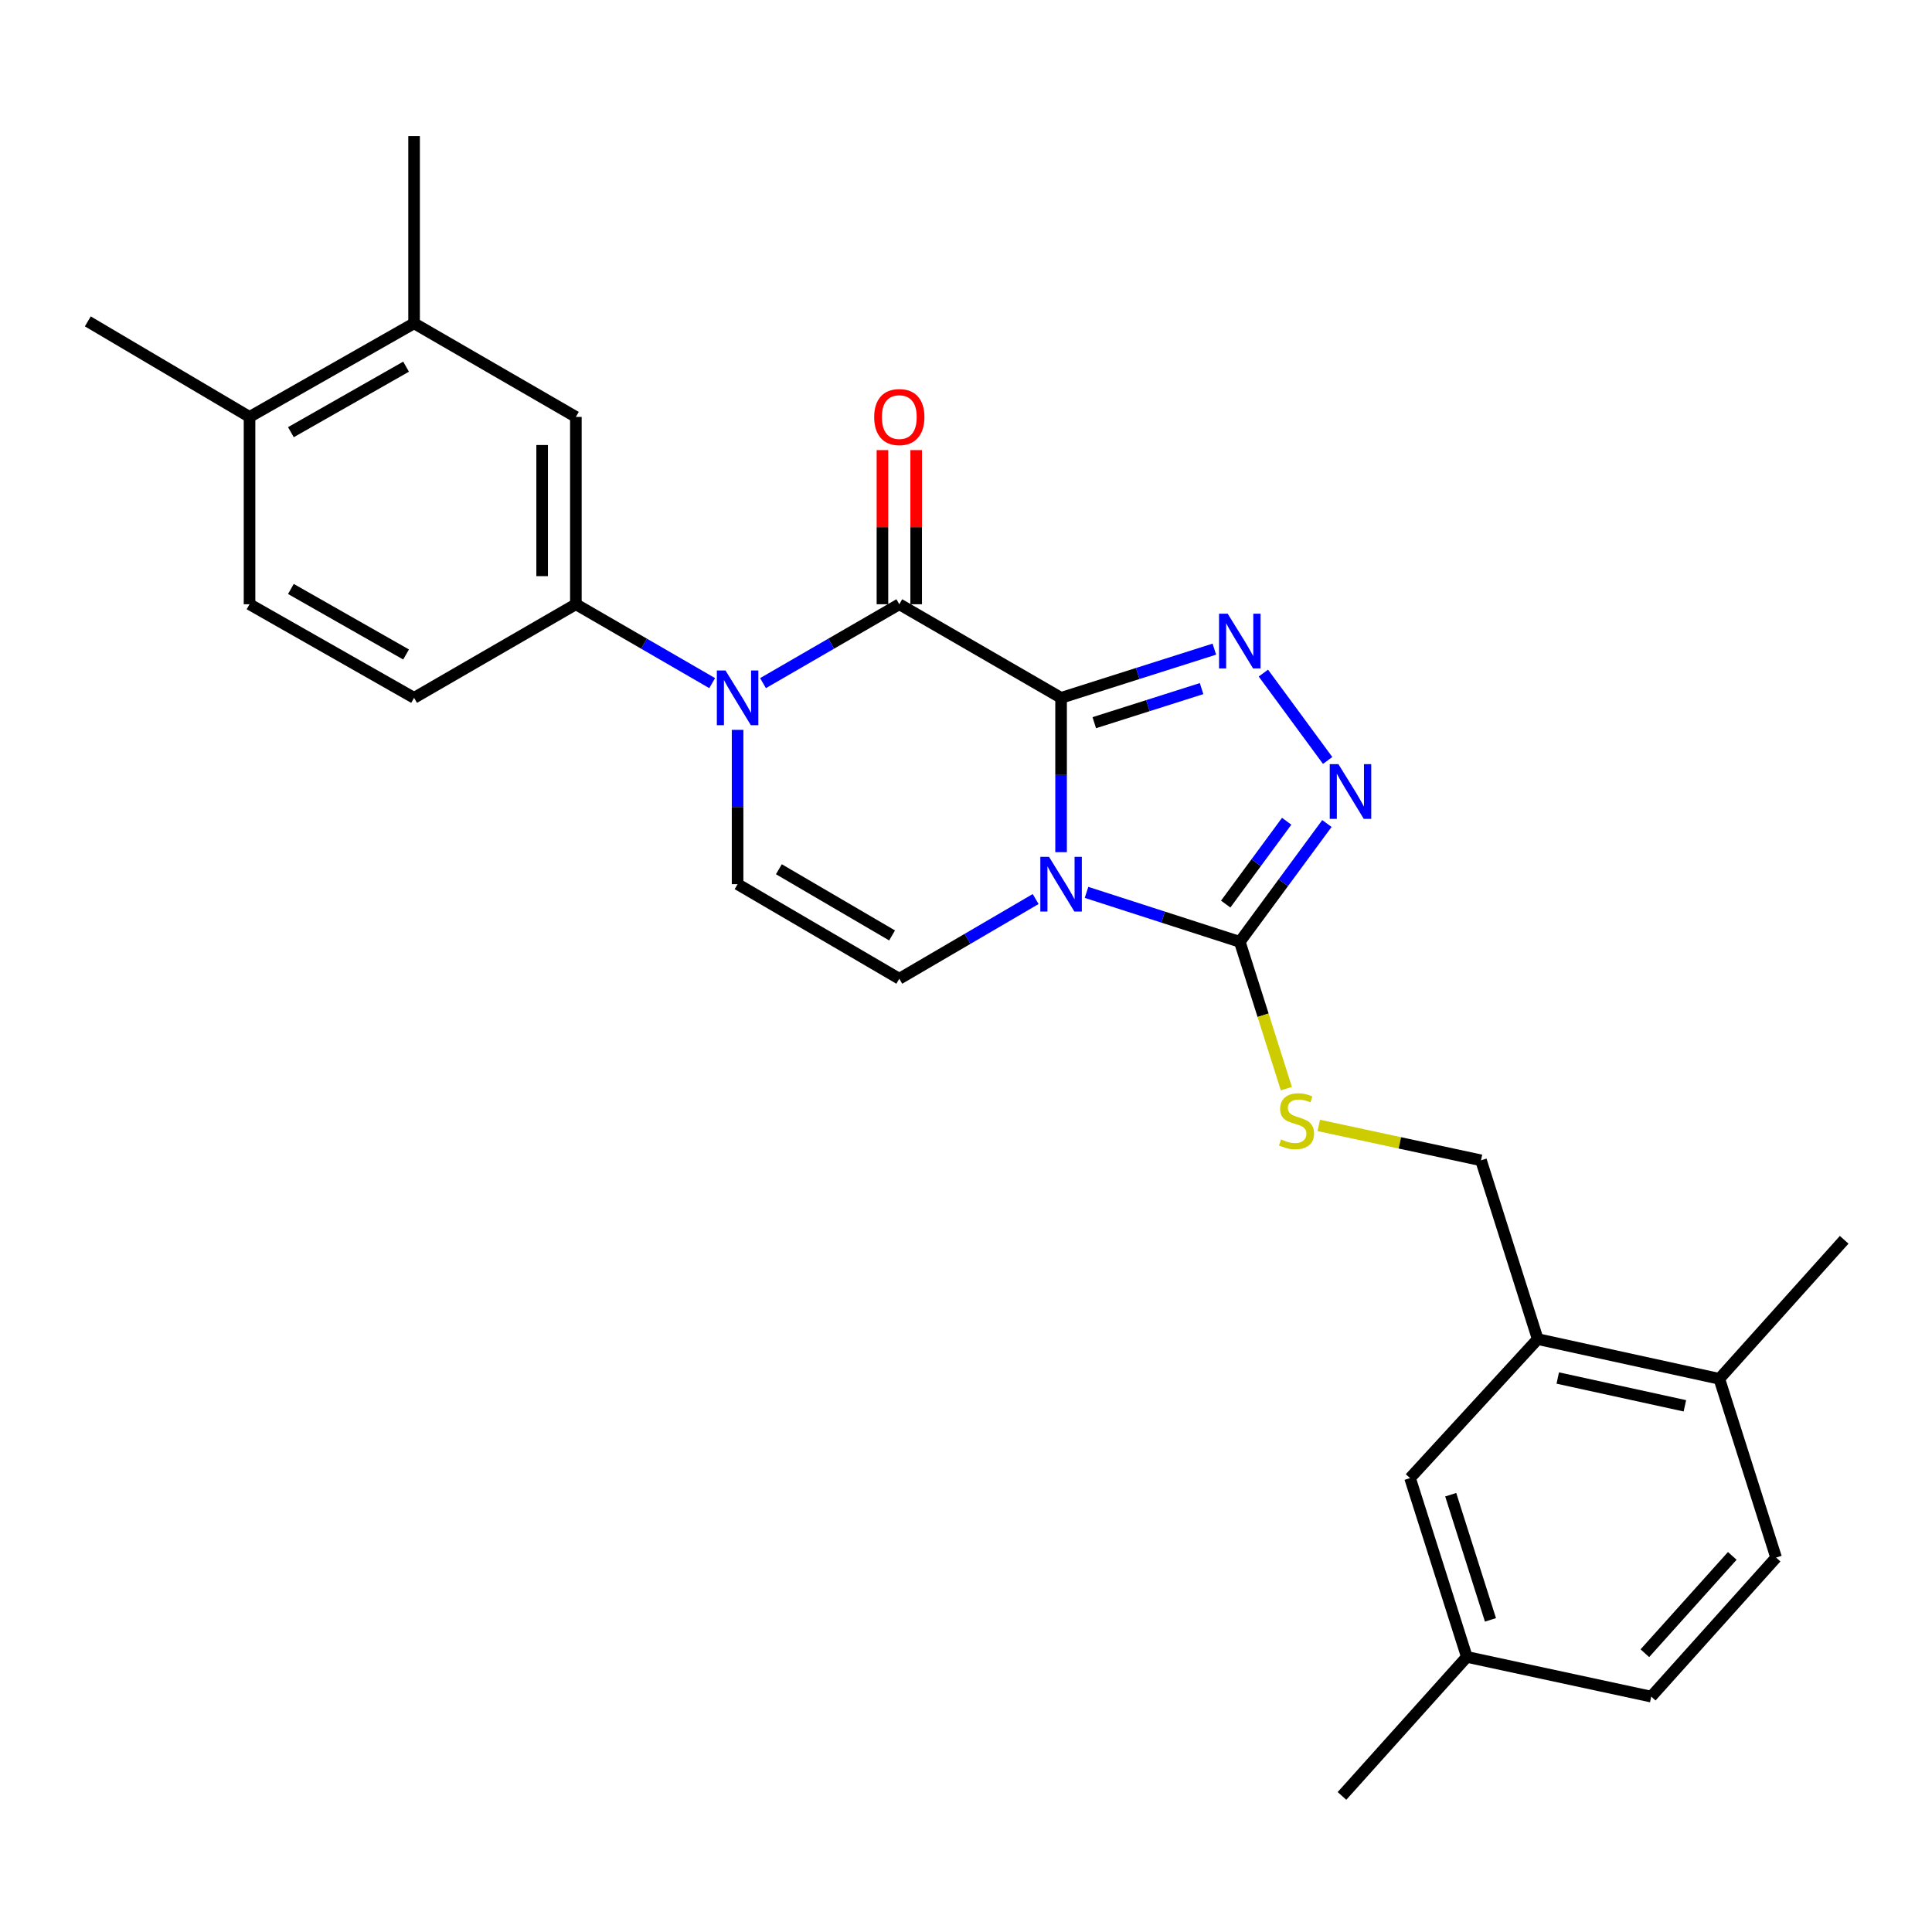 <?xml version='1.0' encoding='iso-8859-1'?>
<svg version='1.1' baseProfile='full'
              xmlns='http://www.w3.org/2000/svg'
                      xmlns:rdkit='http://www.rdkit.org/xml'
                      xmlns:xlink='http://www.w3.org/1999/xlink'
                  xml:space='preserve'
width='1000px' height='1000px' viewBox='0 0 1000 1000'>
<!-- END OF HEADER -->
<rect style='opacity:1.0;fill:#FFFFFF;stroke:none' width='1000' height='1000' x='0' y='0'> </rect>
<path class='bond-0' d='M 549.214,361.204 L 549.214,401.138' style='fill:none;fill-rule:evenodd;stroke:#000000;stroke-width:6px;stroke-linecap:butt;stroke-linejoin:miter;stroke-opacity:1' />
<path class='bond-0' d='M 549.214,401.138 L 549.214,441.072' style='fill:none;fill-rule:evenodd;stroke:#0000FF;stroke-width:6px;stroke-linecap:butt;stroke-linejoin:miter;stroke-opacity:1' />
<path class='bond-1' d='M 549.214,361.204 L 465.48,312.756' style='fill:none;fill-rule:evenodd;stroke:#000000;stroke-width:6px;stroke-linecap:butt;stroke-linejoin:miter;stroke-opacity:1' />
<path class='bond-2' d='M 549.214,361.204 L 588.882,348.601' style='fill:none;fill-rule:evenodd;stroke:#000000;stroke-width:6px;stroke-linecap:butt;stroke-linejoin:miter;stroke-opacity:1' />
<path class='bond-2' d='M 588.882,348.601 L 628.549,335.998' style='fill:none;fill-rule:evenodd;stroke:#0000FF;stroke-width:6px;stroke-linecap:butt;stroke-linejoin:miter;stroke-opacity:1' />
<path class='bond-2' d='M 566.401,374.062 L 594.168,365.24' style='fill:none;fill-rule:evenodd;stroke:#000000;stroke-width:6px;stroke-linecap:butt;stroke-linejoin:miter;stroke-opacity:1' />
<path class='bond-2' d='M 594.168,365.24 L 621.935,356.418' style='fill:none;fill-rule:evenodd;stroke:#0000FF;stroke-width:6px;stroke-linecap:butt;stroke-linejoin:miter;stroke-opacity:1' />
<path class='bond-4' d='M 562.384,461.893 L 602.05,474.69' style='fill:none;fill-rule:evenodd;stroke:#0000FF;stroke-width:6px;stroke-linecap:butt;stroke-linejoin:miter;stroke-opacity:1' />
<path class='bond-4' d='M 602.05,474.69 L 641.716,487.488' style='fill:none;fill-rule:evenodd;stroke:#000000;stroke-width:6px;stroke-linecap:butt;stroke-linejoin:miter;stroke-opacity:1' />
<path class='bond-6' d='M 536.049,465.34 L 500.765,485.968' style='fill:none;fill-rule:evenodd;stroke:#0000FF;stroke-width:6px;stroke-linecap:butt;stroke-linejoin:miter;stroke-opacity:1' />
<path class='bond-6' d='M 500.765,485.968 L 465.48,506.595' style='fill:none;fill-rule:evenodd;stroke:#000000;stroke-width:6px;stroke-linecap:butt;stroke-linejoin:miter;stroke-opacity:1' />
<path class='bond-3' d='M 465.48,312.756 L 430.207,333.172' style='fill:none;fill-rule:evenodd;stroke:#000000;stroke-width:6px;stroke-linecap:butt;stroke-linejoin:miter;stroke-opacity:1' />
<path class='bond-3' d='M 430.207,333.172 L 394.934,353.588' style='fill:none;fill-rule:evenodd;stroke:#0000FF;stroke-width:6px;stroke-linecap:butt;stroke-linejoin:miter;stroke-opacity:1' />
<path class='bond-13' d='M 474.21,312.756 L 474.21,272.866' style='fill:none;fill-rule:evenodd;stroke:#000000;stroke-width:6px;stroke-linecap:butt;stroke-linejoin:miter;stroke-opacity:1' />
<path class='bond-13' d='M 474.21,272.866 L 474.21,232.977' style='fill:none;fill-rule:evenodd;stroke:#FF0000;stroke-width:6px;stroke-linecap:butt;stroke-linejoin:miter;stroke-opacity:1' />
<path class='bond-13' d='M 456.751,312.756 L 456.751,272.866' style='fill:none;fill-rule:evenodd;stroke:#000000;stroke-width:6px;stroke-linecap:butt;stroke-linejoin:miter;stroke-opacity:1' />
<path class='bond-13' d='M 456.751,272.866 L 456.751,232.977' style='fill:none;fill-rule:evenodd;stroke:#FF0000;stroke-width:6px;stroke-linecap:butt;stroke-linejoin:miter;stroke-opacity:1' />
<path class='bond-5' d='M 653.914,348.392 L 687.189,393.609' style='fill:none;fill-rule:evenodd;stroke:#0000FF;stroke-width:6px;stroke-linecap:butt;stroke-linejoin:miter;stroke-opacity:1' />
<path class='bond-7' d='M 381.776,377.775 L 381.776,417.709' style='fill:none;fill-rule:evenodd;stroke:#0000FF;stroke-width:6px;stroke-linecap:butt;stroke-linejoin:miter;stroke-opacity:1' />
<path class='bond-7' d='M 381.776,417.709 L 381.776,457.643' style='fill:none;fill-rule:evenodd;stroke:#000000;stroke-width:6px;stroke-linecap:butt;stroke-linejoin:miter;stroke-opacity:1' />
<path class='bond-8' d='M 368.618,353.588 L 333.345,333.172' style='fill:none;fill-rule:evenodd;stroke:#0000FF;stroke-width:6px;stroke-linecap:butt;stroke-linejoin:miter;stroke-opacity:1' />
<path class='bond-8' d='M 333.345,333.172 L 298.071,312.756' style='fill:none;fill-rule:evenodd;stroke:#000000;stroke-width:6px;stroke-linecap:butt;stroke-linejoin:miter;stroke-opacity:1' />
<path class='bond-9' d='M 641.716,487.488 L 653.771,525.489' style='fill:none;fill-rule:evenodd;stroke:#000000;stroke-width:6px;stroke-linecap:butt;stroke-linejoin:miter;stroke-opacity:1' />
<path class='bond-9' d='M 653.771,525.489 L 665.826,563.491' style='fill:none;fill-rule:evenodd;stroke:#CCCC00;stroke-width:6px;stroke-linecap:butt;stroke-linejoin:miter;stroke-opacity:1' />
<path class='bond-27' d='M 641.716,487.488 L 664.26,456.867' style='fill:none;fill-rule:evenodd;stroke:#000000;stroke-width:6px;stroke-linecap:butt;stroke-linejoin:miter;stroke-opacity:1' />
<path class='bond-27' d='M 664.26,456.867 L 686.805,426.247' style='fill:none;fill-rule:evenodd;stroke:#0000FF;stroke-width:6px;stroke-linecap:butt;stroke-linejoin:miter;stroke-opacity:1' />
<path class='bond-27' d='M 634.42,467.951 L 650.201,446.516' style='fill:none;fill-rule:evenodd;stroke:#000000;stroke-width:6px;stroke-linecap:butt;stroke-linejoin:miter;stroke-opacity:1' />
<path class='bond-27' d='M 650.201,446.516 L 665.983,425.082' style='fill:none;fill-rule:evenodd;stroke:#0000FF;stroke-width:6px;stroke-linecap:butt;stroke-linejoin:miter;stroke-opacity:1' />
<path class='bond-28' d='M 465.48,506.595 L 381.776,457.643' style='fill:none;fill-rule:evenodd;stroke:#000000;stroke-width:6px;stroke-linecap:butt;stroke-linejoin:miter;stroke-opacity:1' />
<path class='bond-28' d='M 461.738,484.182 L 403.145,449.916' style='fill:none;fill-rule:evenodd;stroke:#000000;stroke-width:6px;stroke-linecap:butt;stroke-linejoin:miter;stroke-opacity:1' />
<path class='bond-10' d='M 298.071,312.756 L 298.071,215.793' style='fill:none;fill-rule:evenodd;stroke:#000000;stroke-width:6px;stroke-linecap:butt;stroke-linejoin:miter;stroke-opacity:1' />
<path class='bond-10' d='M 280.613,298.212 L 280.613,230.337' style='fill:none;fill-rule:evenodd;stroke:#000000;stroke-width:6px;stroke-linecap:butt;stroke-linejoin:miter;stroke-opacity:1' />
<path class='bond-15' d='M 298.071,312.756 L 214.328,361.204' style='fill:none;fill-rule:evenodd;stroke:#000000;stroke-width:6px;stroke-linecap:butt;stroke-linejoin:miter;stroke-opacity:1' />
<path class='bond-14' d='M 682.597,582.517 L 724.581,591.549' style='fill:none;fill-rule:evenodd;stroke:#CCCC00;stroke-width:6px;stroke-linecap:butt;stroke-linejoin:miter;stroke-opacity:1' />
<path class='bond-14' d='M 724.581,591.549 L 766.564,600.581' style='fill:none;fill-rule:evenodd;stroke:#000000;stroke-width:6px;stroke-linecap:butt;stroke-linejoin:miter;stroke-opacity:1' />
<path class='bond-12' d='M 298.071,215.793 L 214.328,167.345' style='fill:none;fill-rule:evenodd;stroke:#000000;stroke-width:6px;stroke-linecap:butt;stroke-linejoin:miter;stroke-opacity:1' />
<path class='bond-11' d='M 795.924,693.122 L 766.564,600.581' style='fill:none;fill-rule:evenodd;stroke:#000000;stroke-width:6px;stroke-linecap:butt;stroke-linejoin:miter;stroke-opacity:1' />
<path class='bond-16' d='M 795.924,693.122 L 889.919,713.674' style='fill:none;fill-rule:evenodd;stroke:#000000;stroke-width:6px;stroke-linecap:butt;stroke-linejoin:miter;stroke-opacity:1' />
<path class='bond-16' d='M 806.294,713.26 L 872.091,727.647' style='fill:none;fill-rule:evenodd;stroke:#000000;stroke-width:6px;stroke-linecap:butt;stroke-linejoin:miter;stroke-opacity:1' />
<path class='bond-18' d='M 795.924,693.122 L 729.843,765.061' style='fill:none;fill-rule:evenodd;stroke:#000000;stroke-width:6px;stroke-linecap:butt;stroke-linejoin:miter;stroke-opacity:1' />
<path class='bond-23' d='M 214.328,167.345 L 214.328,70.43' style='fill:none;fill-rule:evenodd;stroke:#000000;stroke-width:6px;stroke-linecap:butt;stroke-linejoin:miter;stroke-opacity:1' />
<path class='bond-29' d='M 214.328,167.345 L 129.159,215.793' style='fill:none;fill-rule:evenodd;stroke:#000000;stroke-width:6px;stroke-linecap:butt;stroke-linejoin:miter;stroke-opacity:1' />
<path class='bond-29' d='M 210.185,189.787 L 150.567,223.701' style='fill:none;fill-rule:evenodd;stroke:#000000;stroke-width:6px;stroke-linecap:butt;stroke-linejoin:miter;stroke-opacity:1' />
<path class='bond-19' d='M 214.328,361.204 L 129.159,312.756' style='fill:none;fill-rule:evenodd;stroke:#000000;stroke-width:6px;stroke-linecap:butt;stroke-linejoin:miter;stroke-opacity:1' />
<path class='bond-19' d='M 210.185,338.761 L 150.567,304.848' style='fill:none;fill-rule:evenodd;stroke:#000000;stroke-width:6px;stroke-linecap:butt;stroke-linejoin:miter;stroke-opacity:1' />
<path class='bond-20' d='M 889.919,713.674 L 919.308,806.195' style='fill:none;fill-rule:evenodd;stroke:#000000;stroke-width:6px;stroke-linecap:butt;stroke-linejoin:miter;stroke-opacity:1' />
<path class='bond-24' d='M 889.919,713.674 L 954.545,641.716' style='fill:none;fill-rule:evenodd;stroke:#000000;stroke-width:6px;stroke-linecap:butt;stroke-linejoin:miter;stroke-opacity:1' />
<path class='bond-17' d='M 129.159,215.793 L 129.159,312.756' style='fill:none;fill-rule:evenodd;stroke:#000000;stroke-width:6px;stroke-linecap:butt;stroke-linejoin:miter;stroke-opacity:1' />
<path class='bond-25' d='M 129.159,215.793 L 45.455,166.346' style='fill:none;fill-rule:evenodd;stroke:#000000;stroke-width:6px;stroke-linecap:butt;stroke-linejoin:miter;stroke-opacity:1' />
<path class='bond-21' d='M 729.843,765.061 L 759.232,857.611' style='fill:none;fill-rule:evenodd;stroke:#000000;stroke-width:6px;stroke-linecap:butt;stroke-linejoin:miter;stroke-opacity:1' />
<path class='bond-21' d='M 750.891,773.66 L 771.463,838.445' style='fill:none;fill-rule:evenodd;stroke:#000000;stroke-width:6px;stroke-linecap:butt;stroke-linejoin:miter;stroke-opacity:1' />
<path class='bond-30' d='M 919.308,806.195 L 854.672,878.164' style='fill:none;fill-rule:evenodd;stroke:#000000;stroke-width:6px;stroke-linecap:butt;stroke-linejoin:miter;stroke-opacity:1' />
<path class='bond-30' d='M 896.624,805.325 L 851.379,855.703' style='fill:none;fill-rule:evenodd;stroke:#000000;stroke-width:6px;stroke-linecap:butt;stroke-linejoin:miter;stroke-opacity:1' />
<path class='bond-22' d='M 759.232,857.611 L 854.672,878.164' style='fill:none;fill-rule:evenodd;stroke:#000000;stroke-width:6px;stroke-linecap:butt;stroke-linejoin:miter;stroke-opacity:1' />
<path class='bond-26' d='M 759.232,857.611 L 694.606,929.57' style='fill:none;fill-rule:evenodd;stroke:#000000;stroke-width:6px;stroke-linecap:butt;stroke-linejoin:miter;stroke-opacity:1' />
<path  class='atom-1' d='M 542.954 443.483
L 552.234 458.483
Q 553.154 459.963, 554.634 462.643
Q 556.114 465.323, 556.194 465.483
L 556.194 443.483
L 559.954 443.483
L 559.954 471.803
L 556.074 471.803
L 546.114 455.403
Q 544.954 453.483, 543.714 451.283
Q 542.514 449.083, 542.154 448.403
L 542.154 471.803
L 538.474 471.803
L 538.474 443.483
L 542.954 443.483
' fill='#0000FF'/>
<path  class='atom-3' d='M 635.456 317.655
L 644.736 332.655
Q 645.656 334.135, 647.136 336.815
Q 648.616 339.495, 648.696 339.655
L 648.696 317.655
L 652.456 317.655
L 652.456 345.975
L 648.576 345.975
L 638.616 329.575
Q 637.456 327.655, 636.216 325.455
Q 635.016 323.255, 634.656 322.575
L 634.656 345.975
L 630.976 345.975
L 630.976 317.655
L 635.456 317.655
' fill='#0000FF'/>
<path  class='atom-4' d='M 375.516 347.044
L 384.796 362.044
Q 385.716 363.524, 387.196 366.204
Q 388.676 368.884, 388.756 369.044
L 388.756 347.044
L 392.516 347.044
L 392.516 375.364
L 388.636 375.364
L 378.676 358.964
Q 377.516 357.044, 376.276 354.844
Q 375.076 352.644, 374.716 351.964
L 374.716 375.364
L 371.036 375.364
L 371.036 347.044
L 375.516 347.044
' fill='#0000FF'/>
<path  class='atom-6' d='M 692.749 395.511
L 702.029 410.511
Q 702.949 411.991, 704.429 414.671
Q 705.909 417.351, 705.989 417.511
L 705.989 395.511
L 709.749 395.511
L 709.749 423.831
L 705.869 423.831
L 695.909 407.431
Q 694.749 405.511, 693.509 403.311
Q 692.309 401.111, 691.949 400.431
L 691.949 423.831
L 688.269 423.831
L 688.269 395.511
L 692.749 395.511
' fill='#0000FF'/>
<path  class='atom-10' d='M 663.075 589.758
Q 663.395 589.878, 664.715 590.438
Q 666.035 590.998, 667.475 591.358
Q 668.955 591.678, 670.395 591.678
Q 673.075 591.678, 674.635 590.398
Q 676.195 589.078, 676.195 586.798
Q 676.195 585.238, 675.395 584.278
Q 674.635 583.318, 673.435 582.798
Q 672.235 582.278, 670.235 581.678
Q 667.715 580.918, 666.195 580.198
Q 664.715 579.478, 663.635 577.958
Q 662.595 576.438, 662.595 573.878
Q 662.595 570.318, 664.995 568.118
Q 667.435 565.918, 672.235 565.918
Q 675.515 565.918, 679.235 567.478
L 678.315 570.558
Q 674.915 569.158, 672.355 569.158
Q 669.595 569.158, 668.075 570.318
Q 666.555 571.438, 666.595 573.398
Q 666.595 574.918, 667.355 575.838
Q 668.155 576.758, 669.275 577.278
Q 670.435 577.798, 672.355 578.398
Q 674.915 579.198, 676.435 579.998
Q 677.955 580.798, 679.035 582.438
Q 680.155 584.038, 680.155 586.798
Q 680.155 590.718, 677.515 592.838
Q 674.915 594.918, 670.555 594.918
Q 668.035 594.918, 666.115 594.358
Q 664.235 593.838, 661.995 592.918
L 663.075 589.758
' fill='#CCCC00'/>
<path  class='atom-14' d='M 452.48 215.873
Q 452.48 209.073, 455.84 205.273
Q 459.2 201.473, 465.48 201.473
Q 471.76 201.473, 475.12 205.273
Q 478.48 209.073, 478.48 215.873
Q 478.48 222.753, 475.08 226.673
Q 471.68 230.553, 465.48 230.553
Q 459.24 230.553, 455.84 226.673
Q 452.48 222.793, 452.48 215.873
M 465.48 227.353
Q 469.8 227.353, 472.12 224.473
Q 474.48 221.553, 474.48 215.873
Q 474.48 210.313, 472.12 207.513
Q 469.8 204.673, 465.48 204.673
Q 461.16 204.673, 458.8 207.473
Q 456.48 210.273, 456.48 215.873
Q 456.48 221.593, 458.8 224.473
Q 461.16 227.353, 465.48 227.353
' fill='#FF0000'/>
</svg>
